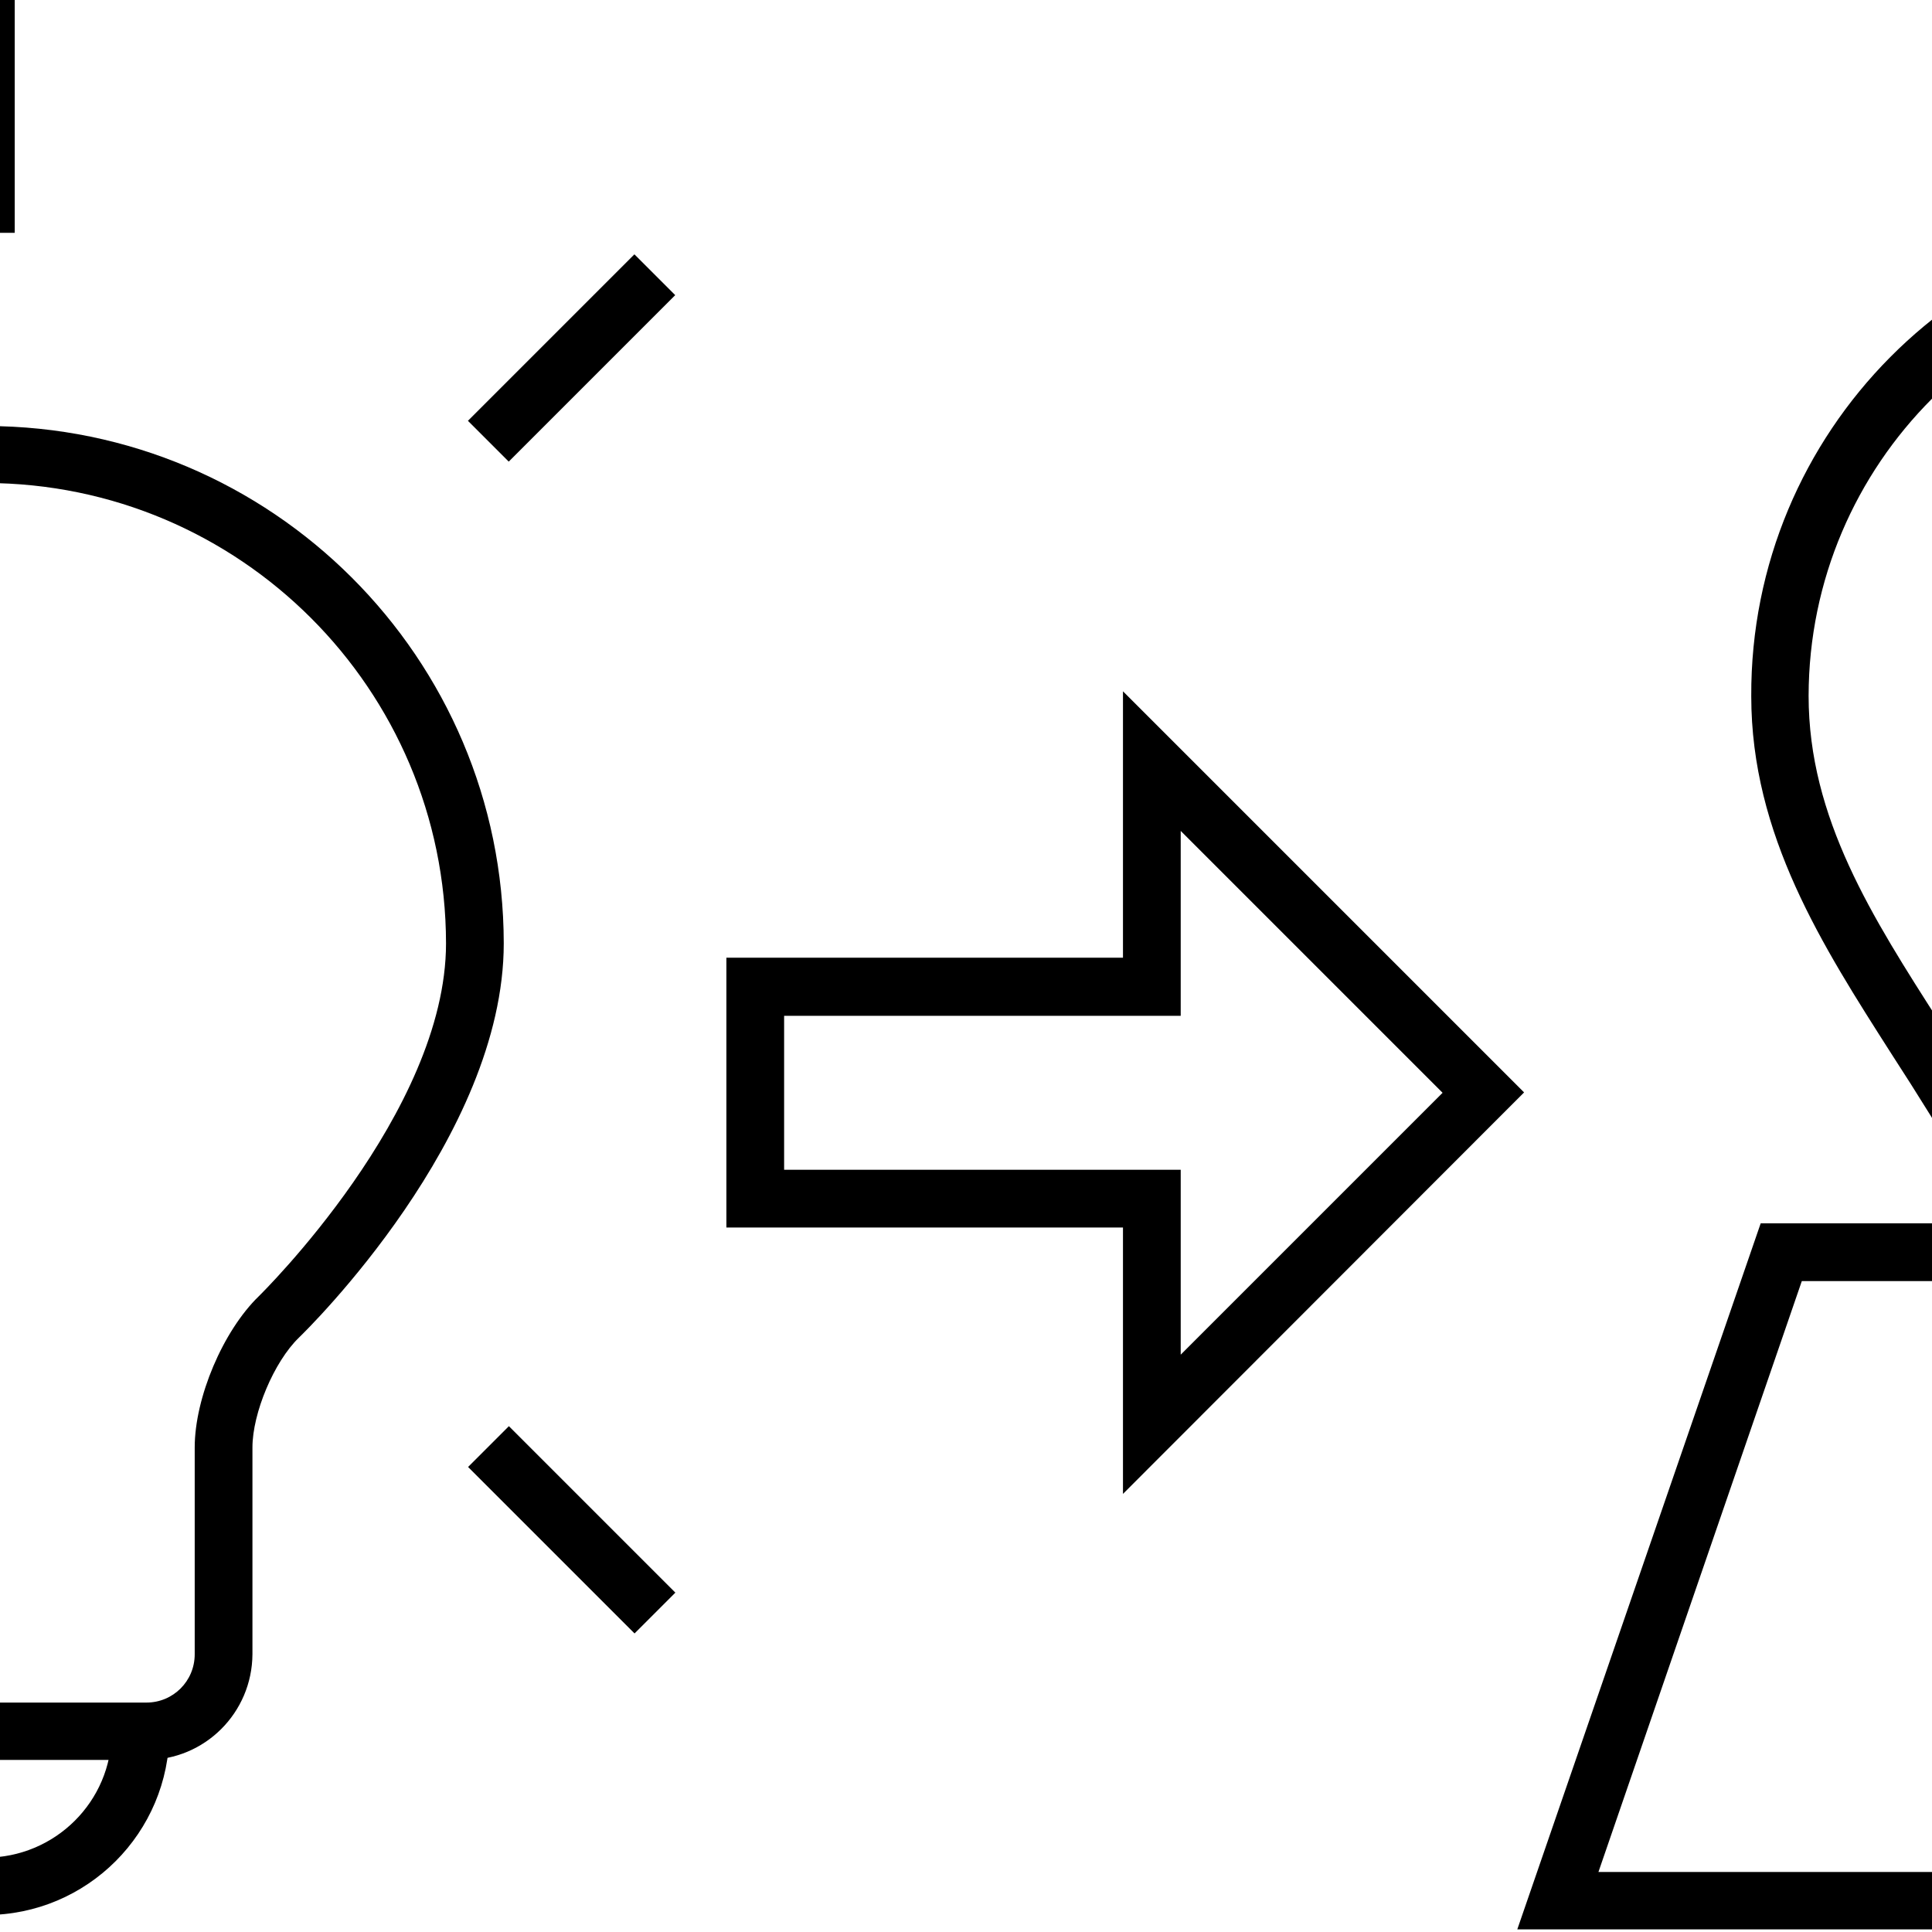 <?xml version="1.0" encoding="UTF-8"?>
<svg xmlns="http://www.w3.org/2000/svg" xmlns:xlink="http://www.w3.org/1999/xlink" version="1.1" id="Layer_1" x="0px" y="0px" viewBox="0 0 512 512" style="enable-background:new 0 0 512 512;" xml:space="preserve">
<g>
	<path d="M38.8,466.4h-85.2c-15.5,0-28-12.6-28-28.1v-54.8c0-9.1-5.8-22.8-12.3-29.1C-89,352.3-141,301.3-141,250   c0.1-75.8,61.6-137.2,137.4-137.1C72,113,133.4,174.3,133.5,250c0,51.3-52.1,102.4-54.3,104.5c-6.6,6.4-12.3,20-12.3,29.1v54.8   C66.8,453.9,54.3,466.4,38.8,466.4z M-3.8,128c-67.3,0.1-121.9,54.6-122,122c0,44.8,49.1,93,49.6,93.5c9.5,9.2,17,26.9,17,40.1   v54.8c0,7.1,5.7,12.8,12.8,12.8h85.2c7.1,0,12.8-5.7,12.8-12.8v-54.8c0-13.2,7.5-30.9,17-40.1c0.5-0.5,49.6-48.7,49.6-93.5   C118.1,182.6,63.5,128.1-3.8,128z"></path>
	<rect x="-278.3" y="242.5" width="62.4" height="15.3"></rect>
	<rect x="120.3" y="87.2" transform="matrix(0.707 -0.707 0.707 0.707 -22.698 134.918)" width="62.4" height="15.3"></rect>
	<rect x="-190.3" y="397.8" transform="matrix(0.707 -0.707 0.707 0.707 -333.286 6.263)" width="62.4" height="15.3"></rect>
	<rect x="-11.4" y="-0.7" width="15.3" height="62.4"></rect>
	<rect x="143.9" y="374.3" transform="matrix(0.707 -0.707 0.707 0.707 -242.323 225.871)" width="15.3" height="62.4"></rect>
	<rect x="-166.7" y="63.7" transform="matrix(0.707 -0.707 0.707 0.707 -113.628 -84.695)" width="15.3" height="62.4"></rect>
	<path d="M590.9,246.7c-34.4,0-62.3-27.8-62.3-62.2s27.8-62.3,62.2-62.3c34.4,0,62.3,27.8,62.3,62.2c0,0,0,0,0,0   C653.1,218.8,625.3,246.7,590.9,246.7z M590.9,137.5c-25.9,0-47,21-47,46.9s21,47,46.9,47c25.9,0,47-21,47-46.9c0,0,0,0,0,0   C637.8,158.6,616.8,137.6,590.9,137.5z"></path>
	<path d="M595.1,432.8l-22.7-37.3c-20.2-33.3-40.5-66.6-60.8-99.9c-3.4-5.5-6.9-11-10.4-16.4c-18.2-28.5-37.1-57.9-37.1-94.7   c-0.3-70.1,56.4-127.1,126.5-127.4c70.1-0.3,127.1,56.4,127.4,126.5c0.1,26.6-8.2,52.6-23.7,74.2L595.1,432.8z M590.9,72.9   c-61.6,0.1-111.5,50-111.6,111.5c0,32.4,16.9,58.7,34.7,86.5c3.6,5.6,7.1,11.1,10.5,16.7c20.3,33.3,40.6,66.6,60.9,99.9l9.2,15.1   l86.7-153.1c4.7-6.5,8.7-13.5,11.9-20.9c24.4-56.6-1.6-122.2-58.2-146.6C621.2,76,606.1,72.9,590.9,72.9L590.9,72.9z"></path>
	<path d="M-3.8,507.5c-26.9,0-48.7-21.8-48.7-48.7h15.3c0,18.5,14.9,33.5,33.3,33.5c18.5,0,33.5-14.9,33.5-33.3c0-0.1,0-0.1,0-0.2   h15.3C44.9,485.7,23.1,507.5-3.8,507.5z"></path>
	<polygon points="790.3,511.3 402.1,511.3 466.6,324.2 547,324.2 547,339.5 477.5,339.5 423.6,496.1 768.9,496.1 714.9,339.5    645.5,339.5 645.5,324.2 725.8,324.2  "></polygon>
	<path d="M645.5,427.5c0,5.4-22.7,9.8-50.6,9.8c-27.9,0-50.6-4.4-50.6-9.8s22.7-9.8,50.6-9.8C622.9,417.8,645.5,422.1,645.5,427.5z"></path>
	<path d="M297.6,395.9v-70.6H192.5v-71.5h105.1v-70.6l106.3,106.3L297.6,395.9z M207.8,310h105.1v49l69.4-69.4l-69.4-69.4v49H207.8   L207.8,310z"></path>
</g>
</svg>

